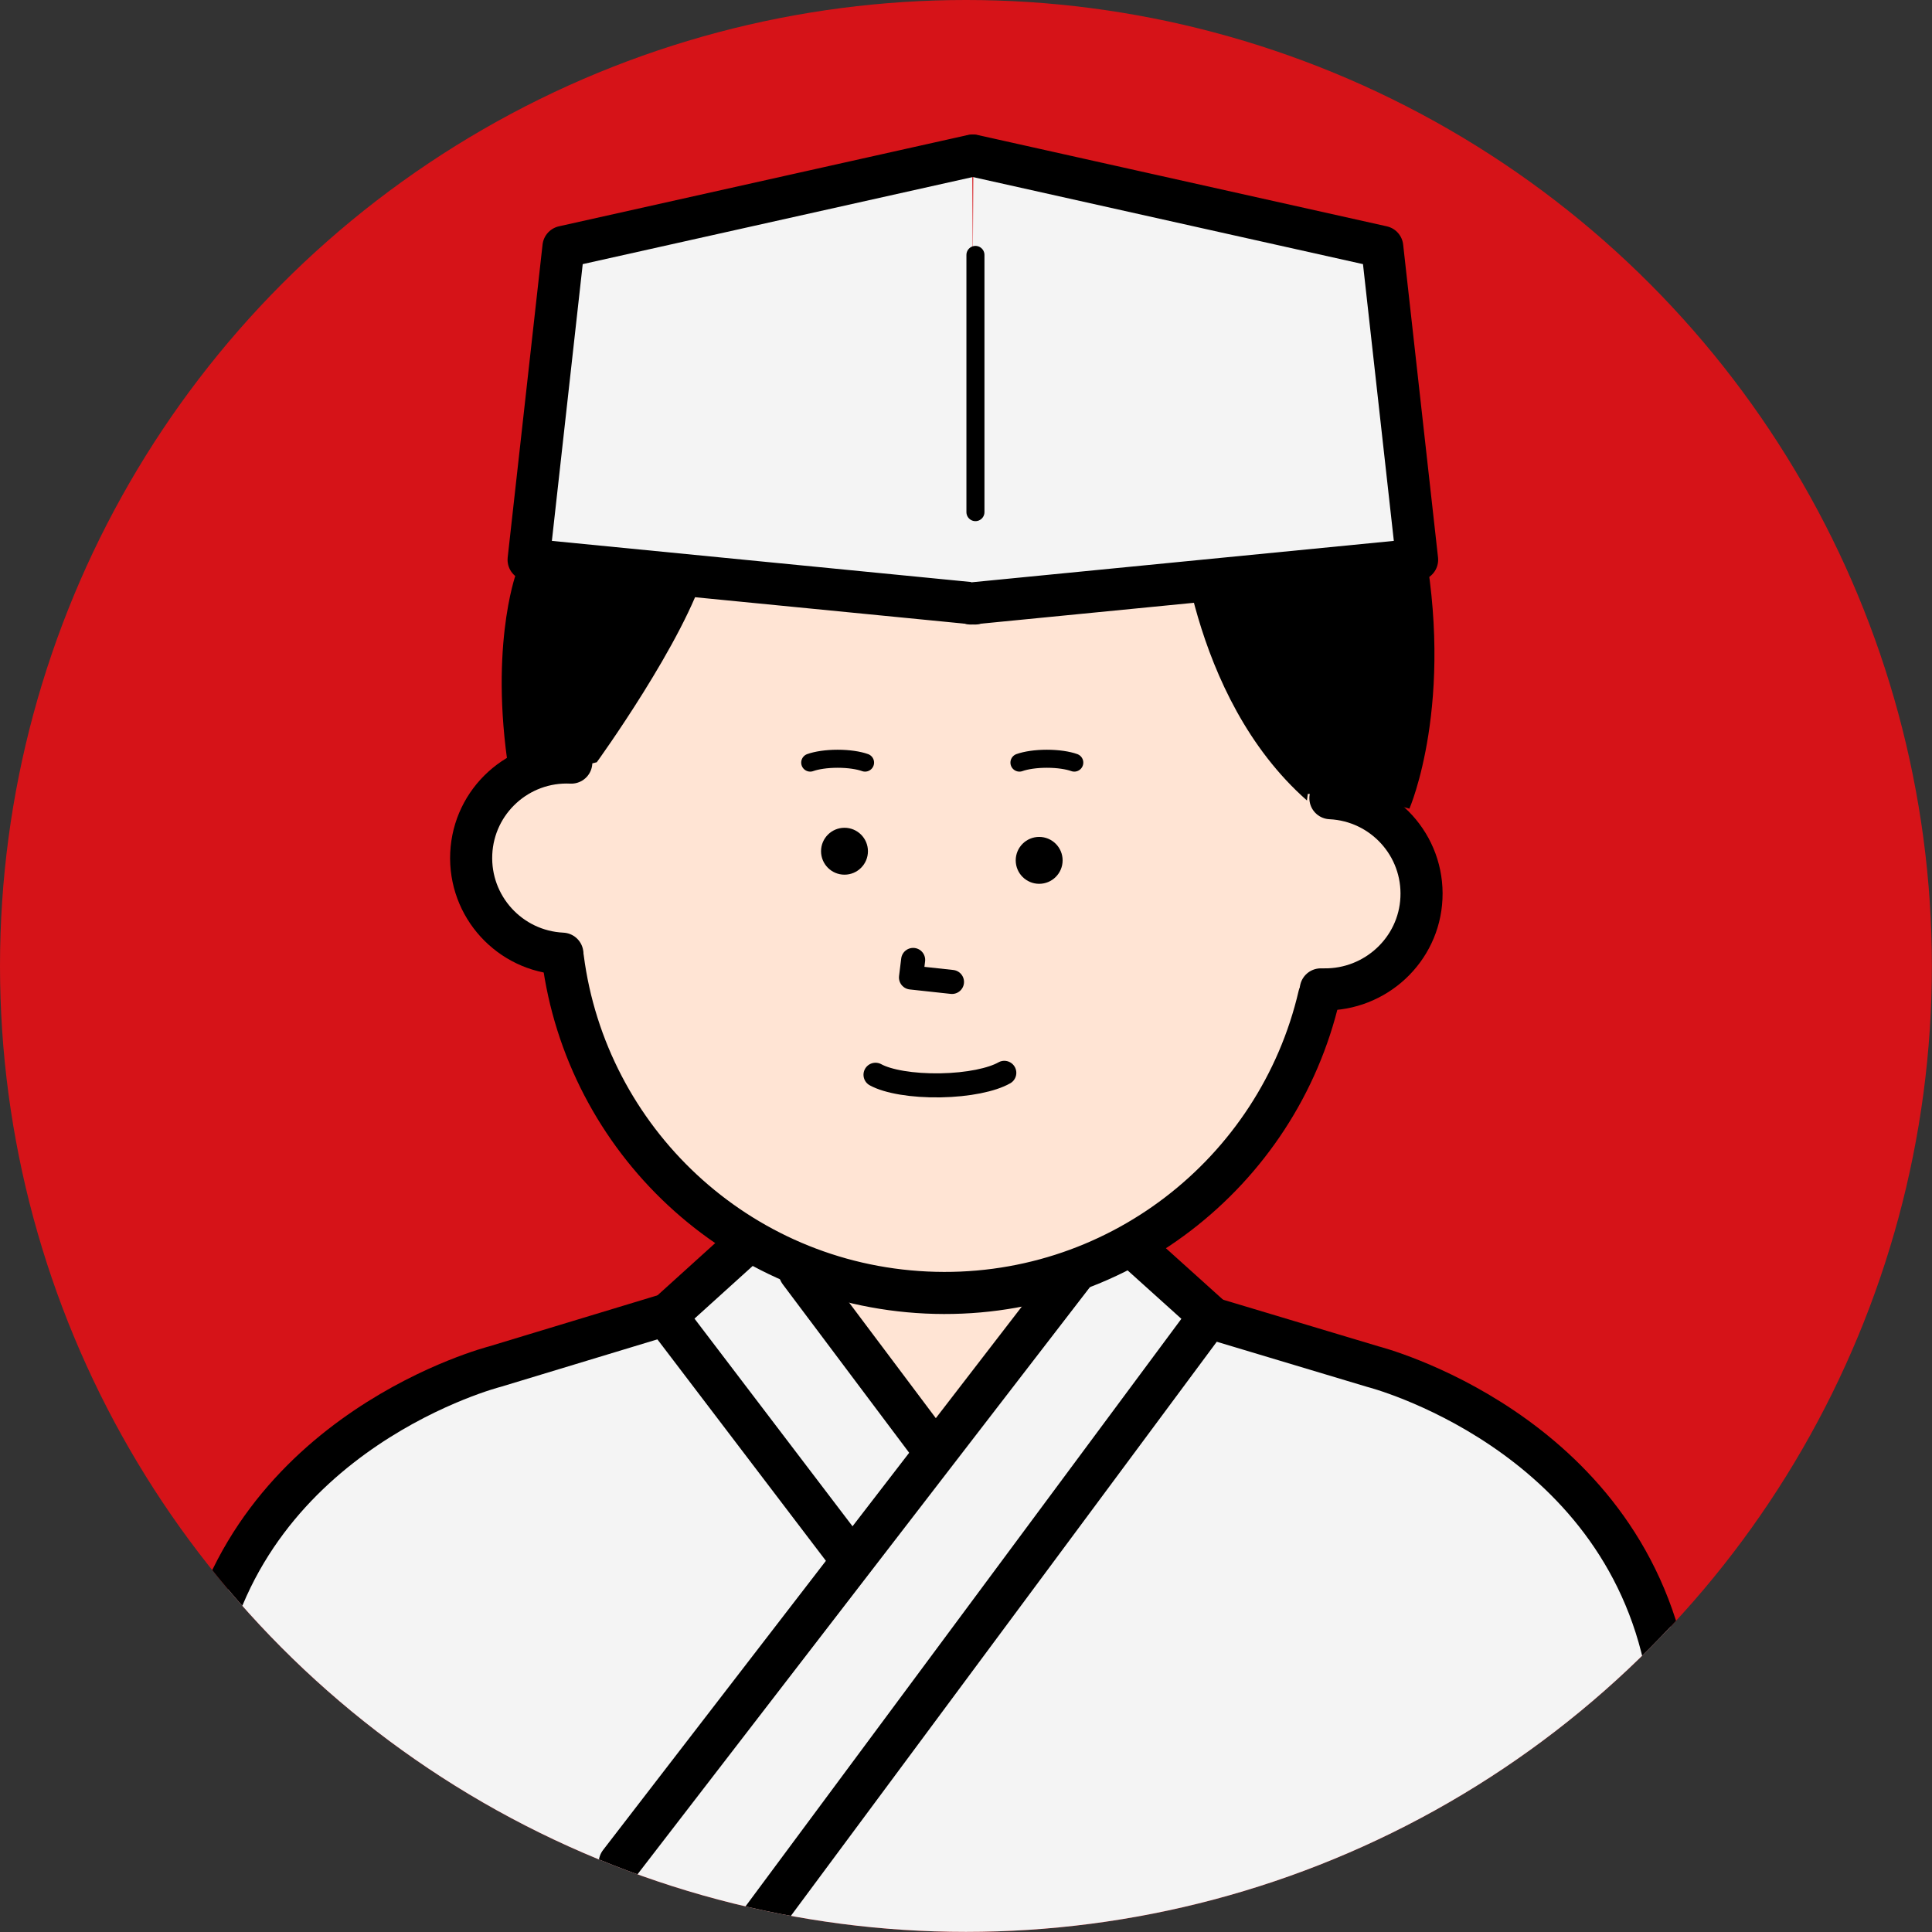 <?xml version="1.0" encoding="UTF-8"?><svg id="_レイヤー_2" xmlns="http://www.w3.org/2000/svg" width="160.67" height="160.67" xmlns:xlink="http://www.w3.org/1999/xlink" viewBox="0 0 160.67 160.67"><rect x="0" y="0" width="160.67" height="160.67" fill="#333333" stroke="none"/><defs><clipPath id="clippath"><circle cx="80.33" cy="80.33" r="80.33" fill="none" stroke-width="0"/></clipPath></defs><g id="_レイヤー_1-2"><circle cx="80.33" cy="80.33" r="80.33" fill="#d61318" stroke-width="0"/><g clip-path="url(#clippath)"><path d="M38.01,160.21l-.27,5.67s-1.71,9.85,0,13.7c0,0-3.42,15.84,1.28,9.85l-1.28,9.55h80.16l-.32-16.4s.21,5.14,14.34,2.57c0,0,9.85-1.71,16.7-7.28l14.98-26.54-22.69-9.42-.54-.54s-.06-22.99-39.85-31.66l-8.93-6.5s-10.71,1.87-28.69-.27c0,0-1.89,2.71-7.04,5.68l-13.84,4.59s-20.98,6.85-23.12,19.26l-5.3,23.44,24.4,4.28Z" fill="#f4f4f4" stroke-width="0"/><path d="M71.59,33.96l-21.78,14.73-1.23,11.34-5.44,4.56-3.9,4.64.86,6.01,4.27,3.76,2.9,3.19,3.92,11.11,6.64,7.3,7.45,4.58,5.86,9.53,6.93,4.2,14.62-15.16,12.85-9.8,3.71-8.72,2.96-3.55,4.33-2.85,2.17-5.62-7.46-8.86-8.52-16.15s-22.59-23-31.14-14.25Z" fill="#ffe4d4" stroke-width="0"/><polyline points="94.36 103.82 100.6 109.44 63.45 159.52" fill="none" stroke="#000" stroke-linecap="round" stroke-linejoin="round" stroke-width="3.5"/><line x1="51.54" y1="154.92" x2="89.25" y2="105.98" fill="none" stroke="#000" stroke-linecap="round" stroke-linejoin="round" stroke-width="3.5"/><path d="M46.77,79.31c-4.39-.21-7.78-3.93-7.58-8.32s3.93-7.78,8.32-7.57" fill="none" stroke="#000" stroke-linecap="round" stroke-linejoin="round" stroke-width="3.5"/><path d="M110.64,66.38c4.39.21,7.78,3.93,7.57,8.32-.2,4.3-3.83,7.64-8.11,7.58-.09,0-.17,0-.26,0" fill="none" stroke="#000" stroke-linecap="round" stroke-linejoin="round" stroke-width="3.5"/><path d="M116.76,54.84s.22,6.11-1.09,12.4l-4.11-.96s-.97-11.82-3.54-14.9l8.73,3.46Z" fill="#000" stroke-width="0"/><circle cx="70.23" cy="70.79" r="1.95" fill="#000" stroke-width="0"/><circle cx="86.42" cy="71.55" r="1.95" fill="#000" stroke-width="0"/><polyline points="79.17 81.66 75.76 81.29 75.94 79.83" fill="none" stroke="#000" stroke-linecap="round" stroke-linejoin="round" stroke-width="2"/><path d="M109.7,82.81c-3.43,14.75-16.99,25.42-32.66,24.68-15.73-.74-28.28-12.72-30.23-27.82" fill="none" stroke="#000" stroke-linecap="round" stroke-linejoin="round" stroke-width="3.5"/><path d="M97.98,42.65s.83,15.22,10.71,23.92l.07-.55s5.31.3,8.45,1.23c0,0,3.85-8.83,1.08-22.75" fill="#000" stroke-width="0"/><path d="M42.9,47.75s-2.35,6.48-.41,17.42l7.14-1.78s7.32-10.11,9.08-16.19" fill="#000" stroke-width="0"/><path d="M55.05,109.44l-13.89,4.21s-20.55,5.24-24.4,25.15l-2.09,8.51" fill="none" stroke="#000" stroke-linecap="round" stroke-linejoin="round" stroke-width="3.5"/><path d="M101.07,109.72l13.13,3.94s20.55,5.24,24.4,25.15l2.09,8.51" fill="none" stroke="#000" stroke-linecap="round" stroke-linejoin="round" stroke-width="3.5"/><path d="M71.94,63.42c-.53-.19-1.35-.32-2.28-.32s-1.75.13-2.28.32" fill="none" stroke="#000" stroke-linecap="round" stroke-linejoin="round" stroke-width="1.5"/><path d="M89.34,63.42c-.53-.19-1.35-.32-2.28-.32s-1.75.13-2.28.32" fill="none" stroke="#000" stroke-linecap="round" stroke-linejoin="round" stroke-width="1.5"/><path d="M72.81,89.38c1.02.56,3.05.92,5.4.88,2.31-.04,4.29-.46,5.31-1.04" fill="none" stroke="#000" stroke-linecap="round" stroke-linejoin="round" stroke-width="2"/></g><polyline points="81.06 50.19 43.96 46.55 46.86 20.53 80.85 12.94" fill="#f4f4f4" stroke="#000" stroke-linecap="round" stroke-linejoin="round" stroke-width="3.5"/><polyline points="80.75 50.19 117.85 46.55 114.95 20.53 80.95 12.94" fill="#f4f4f4" stroke="#000" stroke-linecap="round" stroke-linejoin="round" stroke-width="3.5"/><line x1="81.12" y1="21.2" x2="81.12" y2="42.59" fill="none" stroke="#000" stroke-linecap="round" stroke-linejoin="round" stroke-width="1.5"/><polyline points="61.7 103.73 55.39 109.44 70.54 129.35" fill="none" stroke="#000" stroke-linecap="round" stroke-linejoin="round" stroke-width="3.5"/><line x1="77.59" y1="120.54" x2="66.5" y2="105.76" fill="none" stroke="#000" stroke-linecap="round" stroke-linejoin="round" stroke-width="3.5"/></g></svg>